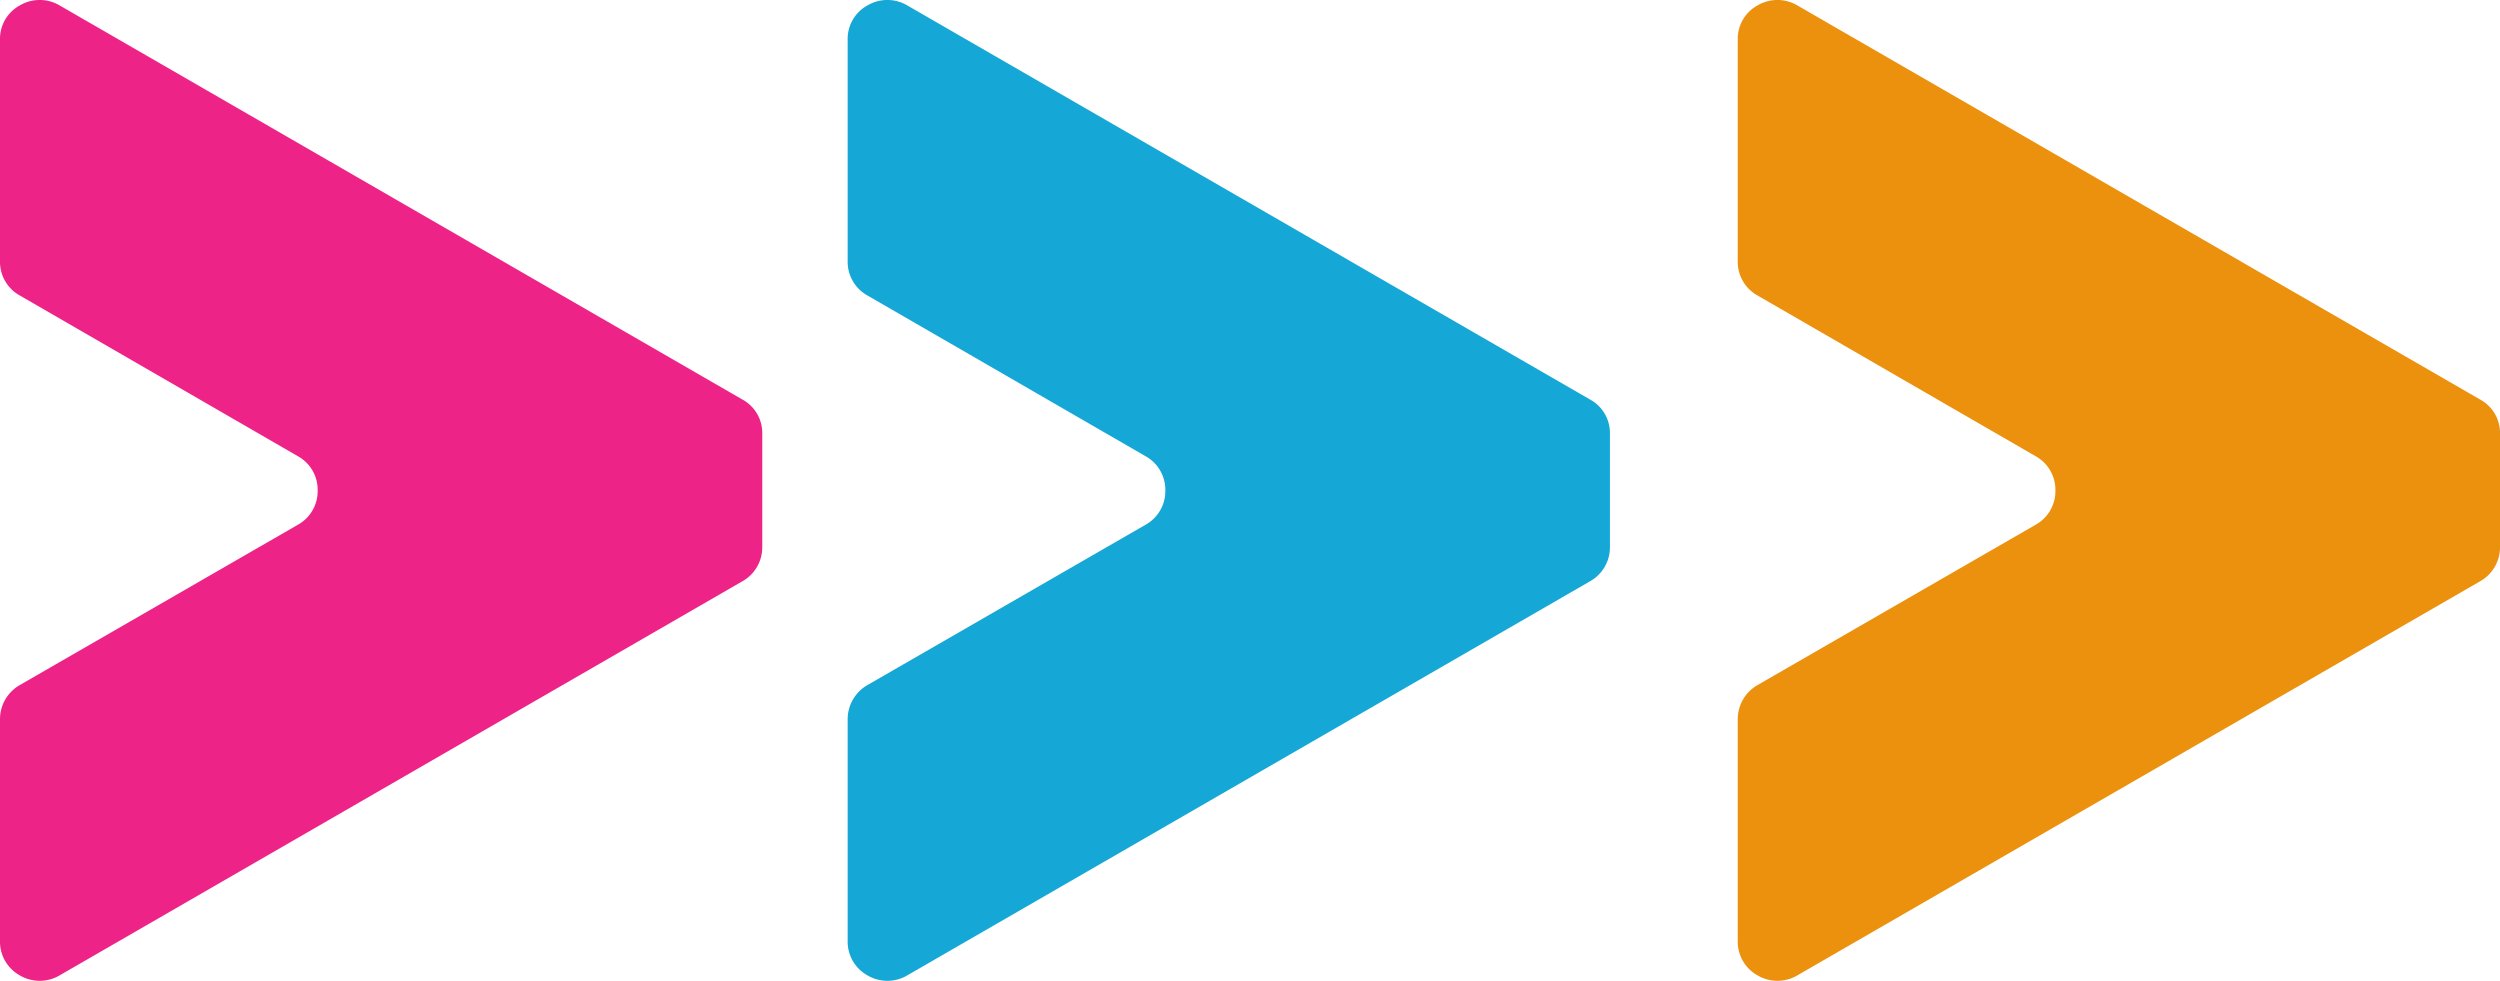 <svg xmlns="http://www.w3.org/2000/svg" width="106.174" height="41.654" viewBox="0 0 106.174 41.654"><g transform="translate(-1617.813 -5102)"><path d="M-14.929-38.172a1.67,1.67,0,0,0-.831,1.455V-27.3a1.634,1.634,0,0,0,.847,1.455,1.66,1.66,0,0,0,1.679,0l29-16.739a1.653,1.653,0,0,0,.847-1.455v-4.812a1.616,1.616,0,0,0-.847-1.455l-29-16.739a1.66,1.66,0,0,0-1.679,0,1.616,1.616,0,0,0-.847,1.455v9.416a1.634,1.634,0,0,0,.847,1.455L-3.1-47.892a1.633,1.633,0,0,1,.831,1.455,1.634,1.634,0,0,1-.847,1.455Z" transform="translate(1669.573 5169.272)" fill="#15a8d7"></path><path d="M-14.929-38.172a1.67,1.67,0,0,0-.831,1.455V-27.3a1.634,1.634,0,0,0,.847,1.455,1.66,1.66,0,0,0,1.679,0l29-16.739a1.653,1.653,0,0,0,.847-1.455v-4.812a1.616,1.616,0,0,0-.847-1.455l-29-16.739a1.66,1.66,0,0,0-1.679,0,1.616,1.616,0,0,0-.847,1.455v9.416a1.634,1.634,0,0,0,.847,1.455L-3.1-47.892a1.633,1.633,0,0,1,.831,1.455,1.634,1.634,0,0,1-.847,1.455Z" transform="translate(1707.374 5169.272)" fill="#ec910d"></path><path d="M-14.929-38.172a1.67,1.67,0,0,0-.831,1.455V-27.3a1.634,1.634,0,0,0,.847,1.455,1.66,1.66,0,0,0,1.679,0l29-16.739a1.653,1.653,0,0,0,.847-1.455v-4.812a1.616,1.616,0,0,0-.847-1.455l-29-16.739a1.66,1.66,0,0,0-1.679,0,1.616,1.616,0,0,0-.847,1.455v9.416a1.634,1.634,0,0,0,.847,1.455L-3.1-47.892a1.633,1.633,0,0,1,.831,1.455,1.634,1.634,0,0,1-.847,1.455Z" transform="translate(1633.573 5169.272)" fill="#ee2387"></path></g></svg>